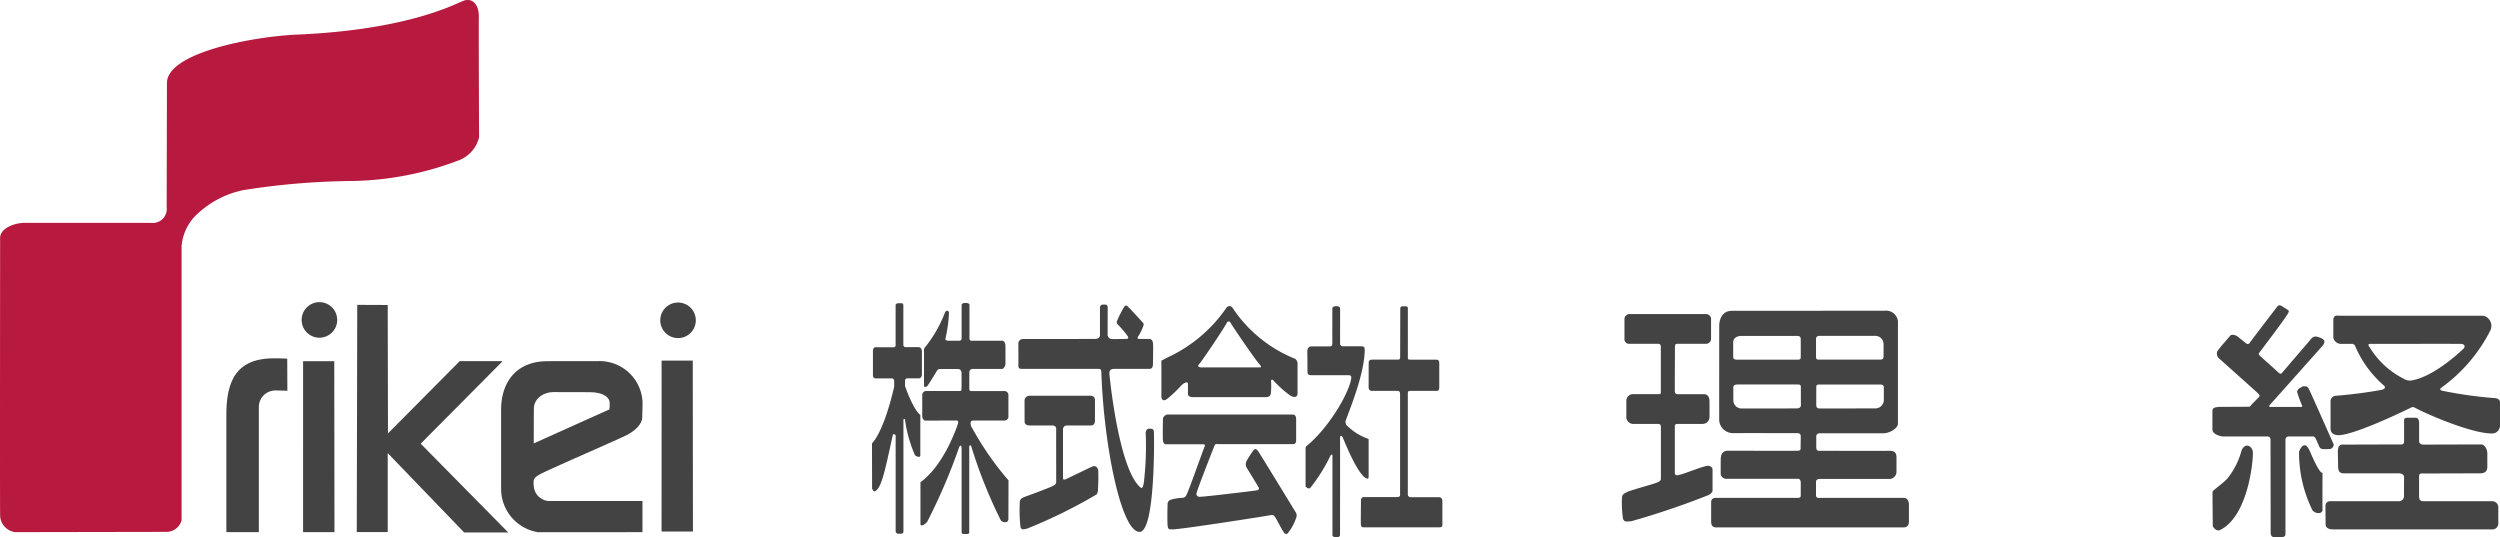 <svg xmlns="http://www.w3.org/2000/svg" width="196.88" height="42.304"><g data-name="グループ 522"><path data-name="パス 2912" d="M.008 18.751c0-.845 1.26-1.2 1.9-1.2h9.96a1.106 1.106 0 0 0 1.257-1.236s.022-9.338.022-9.774c0-2.413 6.845-3.669 10.228-3.815C32.117 2.352 35.792.332 36.491.065s1.237.288 1.217 1.259c-.016.762.02 9.485.02 9.485a2.593 2.593 0 0 1-1.649 1.836 24.634 24.634 0 0 1-8.331 1.609 57.6 57.6 0 0 0-8.6.72 7.547 7.547 0 0 0-3.59 1.858 3.876 3.876 0 0 0-1.257 2.536v21.61a1.248 1.248 0 0 1-1.135.909c-1.05 0-11.106.02-11.98.02a1.361 1.361 0 0 1-1.177-1.36c-.019-1.281 0-21.8 0-21.8" fill="#b8193f"/><path data-name="パス 2913" d="M17.827 41.909h2.557v-9.877a1.3 1.3 0 0 1 1.278-1.281c.4 0 .969.021.969.021l-.01-2.524s-.423-.03-1.021-.03c-2.639 0-3.751 1.34-3.773 4.33v9.361m6.042 0h2.471l-.016-13.466h-2.455Zm4.227-.008h2.438v-6.218l6.02 6.248h3.471l-6.893-6.99 6.455-6.5h-3.382l-5.65 5.692-.021-10.114-2.4-.01Zm15.126-2.446h7.374v2.454s-7.563 0-8.22.006a3.461 3.461 0 0 1-2.913-3.428V32.26c0-2.065 1.112-3.817 3.67-3.817.489 0 2.8-.006 3.877 0a3.389 3.389 0 0 1 3.589 3.156c.012.481-.021.856-.021 1.259 0 .433-.414 1.022-1.339 1.464s-6.148 2.714-6.663 3c-.536.3-.556.4-.556.745a2.478 2.478 0 0 0 .031.34 1.261 1.261 0 0 0 1.174 1.049m-1.191-4.536s5.743-2.583 5.949-2.672a2.613 2.613 0 0 0 .031-.506c0-.39-.38-.759-1.258-.843-.264-.027-2.6-.012-3.031-.023-1.175-.02-1.67.723-1.68 1.249-.008.353-.011 2.8-.011 2.8m11.363-8.3a1.4 1.4 0 1 0-1.4-1.4 1.4 1.4 0 0 0 1.4 1.4m-28.242-.03a1.4 1.4 0 1 0-1.4-1.4 1.4 1.4 0 0 0 1.4 1.4m26.944 15.263h2.471l-.013-13.461h-2.455Z" fill="#434343"/></g><path data-name="パス 2914" d="M70.677 23.89a1.559 1.559 0 0 1 .325-.009c.107 0 .138.119.138.119v3.22l.108.12h1.114s.24.012.24.355v1.755c0 .355-.24.346-.24.346h-.943c-.079 0-.148.126-.148.126v.475c.705 1.994 1.207 2.28 1.207 2.28v3.185c0 .217-.341.085-.433-.036a10.609 10.609 0 0 1-.774-2.769c-.028-.125-.123-.032-.123-.032v8.884a.2.2 0 0 1-.194.125h-.22a.221.221 0 0 1-.2-.161v-7.536c0-.157-.2-.185-.225-.084-.665 3.077-.92 4.237-1.423 4.437-.117.047-.208-.224-.208-.224l-.007-3.354v-.2s.873-.732 1.731-4.385c.023-.1.017-.009.017-.547 0-.14-.164-.18-.164-.18h-1.3c-.21 0-.21-.238-.21-.238v-1.926c.01-.28.179-.292.179-.292s1.253.012 1.476 0a.138.138 0 0 0 .132-.126v-3.221s.074-.1.14-.11m2.163 3.471c-.036.033-.067.187-.067.123v2.916c.013.083.131.1.24.023.078-.057.643-.992.74-1.16.109-.187.172-.2.342-.2h1.393a.3.3 0 0 1 .238.254c0 .216.01 1.1 0 1.292-.008.138 0 .186-.169.186h-2.63a.32.32 0 0 0-.294.316v1.662c0 .179.115.355.247.355.342 0 2.121-.01 2.436-.01.172 0 .141.091.141.212 0 .026-1.03 3.257-2.964 4.647v3.323c.086.239.483-.126.535-.216a45.57 45.57 0 0 0 2.521-5.885c.115-.171.184-.147.184.172v6.529c0 .129.087.159.2.159h.186c.139 0 .216-.03.216-.147v-6.738c0-.14.124-.1.148-.053a38.019 38.019 0 0 0 2.336 5.855c.113.186.6.255.6-.1l.008-3.044a23.521 23.521 0 0 1-2.832-4.069.719.719 0 0 1-.154-.432c0-.178.1-.212.272-.212h2.436a.322.322 0 0 0 .27-.244v-1.8a.321.321 0 0 0-.294-.277c-.124 0-2.486.012-2.653 0-.084-.009-.132-.033-.132-.186v-1.3a.263.263 0 0 1 .248-.256c.163 0 2.229.008 2.351 0 .1-.007.248-.249.248-.363v-1.483c0-.14-.087-.372-.24-.372h-2.408c-.138 0-.186-.064-.186-.192v-2.646c0-.056-.1-.134-.215-.134h-.209a.224.224 0 0 0-.194.144v2.633c0 .132-.069.183-.2.192-.1.008-.643 0-.828 0-.131 0-.271-.054-.248-.16a10.713 10.713 0 0 0 .279-2.058c-.008-.126-.2-.24-.317 0a10.011 10.011 0 0 1-1.572 2.744m7.358 1.332c0 .114-.05.36.238.36h6.053c.268 0 .234.133.246.472.227 5.805 1.6 12.439 3.023 12.364 1.217-.063 1.133-7.459 1.113-7.815-.01-.176-.043-.289-.185-.3a.839.839 0 0 0-.228-.012c-.147.012-.237.189-.237.33a24.264 24.264 0 0 1-.154 3.981c-.062.258-.114.443-.269.309-1.692-1.463-2.4-8.551-2.433-8.919-.04-.411.248-.411.453-.411h2.7c.215 0 .277-.162.277-.423s.021-1.076.011-1.446c-.011-.419-.135-.488-.373-.488h-.751c-.114 0-.114-.119-.061-.181a3.845 3.845 0 0 0 .37-.731c.1-.218.084-.289 0-.382a50.91 50.91 0 0 0-1.16-1.244c-.148-.139-.211-.1-.284-.014a7.56 7.56 0 0 0-.567 1.1.266.266 0 0 0 .042.315 7.5 7.5 0 0 1 .792.932c.065.121.041.206-.152.206-.434 0-.885.016-1.091.01a.352.352 0 0 1-.348-.313s.005-1.869.005-2.145c0-.229-.093-.259-.207-.259h-.185a.234.234 0 0 0-.216.25v2.141c0 .26-.226.314-.434.316l-5.619.006a.357.357 0 0 0-.372.39Zm.486 4.493c0 .225.155.321.382.321h1.813c.1 0 .3.06.294.256-.006.36 0 3.767 0 4.177 0 .165-.049.256-.509.443-.485.2-1.28.5-1.98.753-.145.051-.332.157-.371.319a11.8 11.8 0 0 0 .051 2.074c.1.18.115.2.526.1a40.11 40.11 0 0 0 5.362-2.628c.185-.135.092.012.2-.288a14.772 14.772 0 0 0 .032-1.683c-.074-.313-.3-.352-.434-.3s-2.088 1-2.114 1.01c-.2.061-.226.03-.226-.114v-3.851a.3.3 0 0 1 .287-.265h1.941c.174 0 .288-.153.288-.372v-1.608a.325.325 0 0 0-.34-.362h-4.836a.4.4 0 0 0-.37.371Zm10.775-1.876c.1.262.2.269.444.115a9.6 9.6 0 0 0 1.1-1.04c.277-.289.546-.358.546-.139v.764c0 .249.257.269.474.269h5.6c.269 0 .448-.059.463-.359a6.547 6.547 0 0 0 .01-.9c-.01-.1.092-.159.165-.072a9.085 9.085 0 0 0 1.3 1.175c.324.207.621.216.62-.17v-2.246a.507.507 0 0 0-.176-.442 10.677 10.677 0 0 1-4.93-4 .286.286 0 0 0-.483-.042 11.424 11.424 0 0 1-4.588 3.9c-.284.139-.436.236-.547.276Zm3.124-2.372c-.175-.008-.334-.092-.134-.278.134-.124 1.866-2.681 2.176-3.258a.144.144 0 0 1 .257-.012c.289.487 2.042 3.035 2.3 3.3.13.135.154.245.05.245Zm-3 4.072c-.021.515-.013 1.187-.013 1.51 0 .266.065.47.258.47h2.902c.177 0 .177.084.114.229-.147.338-1.271 3.551-1.433 3.8a.324.324 0 0 1-.28.185 4.309 4.309 0 0 0-.917.145.371.371 0 0 0-.268.4 25.486 25.486 0 0 0-.009 1.476c.014.547.163.46.413.466.638.007 7.4-1.052 7.773-1.13.154-.03.215.066.279.147.138.183.671 1.279.782 1.319s.146.042.218-.021a3.833 3.833 0 0 0 .66-1.2.466.466 0 0 0-.042-.484c-.382-.625-2.887-4.733-2.968-4.826s-.212-.229-.372.009a8.145 8.145 0 0 0-.516.805.561.561 0 0 0 0 .5c.053.1.931 1.524.959 1.59.053.111-.011.2-.175.225-.784.1-4.063.5-4.466.5a.24.24 0 0 1-.268-.227c0-.181 1.25-3.361 1.413-3.764.094-.225.165-.155.311-.155h5.907c.145 0 .226-.1.226-.32v-1.613c0-.263-.081-.4-.289-.4H91.9s-.31.1-.32.368m11.383-3.854c0 .321.051.39.309.39h2.939c.154 0 .217.084.207.2-.1 1.027-1.61 3.753-3.446 5.317-.161.14-.1.064-.155.206v3.054c.135.084.123.17.351.123a13.219 13.219 0 0 0 1.62-2.588c.042-.072.145-.111.145.05v6.259c0 .069.133.138.247.138h.108c.114 0 .242-.042.242-.2 0-.731.01-6.838 0-7.577 0-.332.166-.207.227-.054.325.814 1.207 2.86 1.8 3.168.2.1.226.072.226-.208V34.67c0-.111 0-.093-.134-.15a4.408 4.408 0 0 1-1.557-.992c-.068-.069-.1-.066-.134-.309-.02-.166 1.515-3.559 1.515-5.671 0-.1.011-.278-.257-.278h-1.475a.22.22 0 0 1-.208-.235c0-.446.008-2.373 0-2.777 0-.073-.111-.142-.234-.142h-.11c-.142 0-.264.078-.264.162 0 .249-.005 2.249 0 2.732 0 .234-.043.267-.279.269h-1.329c-.246 0-.362.145-.362.4 0 0 .011 1.016.011 1.476m4.815 1.268c0 .258.052.36.329.36h1.95c.155 0 .2.092.2.319v7.869c0 .134-.081.173-.257.173h-2.588c-.145 0-.237.1-.237.3 0 .351-.011.98-.011 1.63 0 .332.011.453.228.453h5.907c.226 0 .289-.022.289-.226v-1.714c0-.284-.021-.432-.33-.432h-2.165a.217.217 0 0 1-.228-.228v-7.866c0-.205 0-.277.2-.277h2.052c.185 0 .226-.09.226-.321v-1.8c0-.289-.054-.34-.32-.34h-1.978c-.105 0-.177-.018-.177-.153v-3.922c0-.093-.1-.132-.243-.132h-.1c-.1 0-.253.028-.253.142l-.01 3.876c0 .169-.092.186-.2.186h-1.959c-.3 0-.32.114-.32.319Zm22.813-3.348c.14 0 .2.1.2.248v3.524c0 .171-.012.193-.217.193h-2a.522.522 0 0 0-.5.487v1.37a.558.558 0 0 0 .495.487h2.034c.154 0 .193.126.193.259v3.943c0 .249-.015.252-.193.363-.249.156-2.169.634-2.488.806s-.382.205-.391.592a8.034 8.034 0 0 0 .094 1.523c.116.235.2.218.665.172a62.478 62.478 0 0 0 6.024-2.038c.221-.1.356-.261.356-.361v-1.671c0-.192-.225-.3-.364-.291-.457.03-1.988.712-2.42.748a.17.17 0 0 1-.186-.183v-3.661c0-.171.083-.2.209-.2h1.988a.551.551 0 0 0 .534-.532c.007-.5 0-1.053 0-1.268 0-.232-.093-.543-.434-.543h-2.048c-.132 0-.243-.04-.249-.215-.008-.312.009-2.683.009-3.543 0-.23.151-.207.271-.207h2.186a.4.4 0 0 0 .388-.4v-1.519a.4.4 0 0 0-.417-.426h-6.01a.4.4 0 0 0-.393.4v1.545a.363.363 0 0 0 .393.4Zm4.8 6.077a1.089 1.089 0 0 0 1.1.958c.5-.006 4.757 0 5.018 0 .319 0 .3.194.3.308 0 .384-.009.441-.009.846 0 .163-.023.226-.246.232-.372.012-4.71 0-5.461 0-.555 0-.586.421-.586.787 0 .317-.006.538 0 .938a.439.439 0 0 0 .486.487h5.6c.163 0 .216.153.216.315v1c0 .122-.046.185-.249.185h-6.429c-.361 0-.378.245-.378.373v1.485c0 .186.03.47.409.47h14.724c.316 0 .442-.17.442-.479v-1.36c0-.1-.062-.487-.394-.487-.8 0-5.859-.006-6.55 0-.249 0-.373.035-.373-.261v-1c0-.138.1-.231.281-.231h5.557a.57.57 0 0 0 .5-.58v-1.07c0-.3-.047-.568-.542-.565-.579.006-4.772 0-5.513 0-.141 0-.263-.012-.263-.293v-.834c0-.2.145-.256.314-.256h4.976c.455 0 1.141-.357 1.141-.772v-7.851a.935.935 0 0 0-1.051-1.026l-12.015.006c-.938 0-1.01.956-1.007 1.192 0 0-.006 6.82 0 7.485m1.1-6.194c.01-.329.269-.507.681-.507h4.351c.176 0 .289.063.289.26v1.4c0 .2-.093.213-.279.213h-4.7c-.145 0-.341 0-.341-.224Zm40.636.081a.147.147 0 0 1-.206.024c-.182-.123-.257-.208-.7-.556-.2-.157-.5-.19-.589-.072-.366.444-.629.707-1.01 1.214a.52.52 0 0 0 .072.517c.454.42 2.964 2.641 3.176 2.855.083.081.092.165.041.228-.117.138-.495.492-.629.646-.061.075-.061.136-.226.136-.412 0-1.655.009-2.135.009-.432 0-.69.063-.69.3v1.494c0 .341.6.538.875.538h3.444c.217 0 .258.135.258.276 0 .828.011 6.765.011 7.282 0 .235.08.373.32.373.288 0 .411-.012.556-.012.123 0 .289-.03.289-.238v-7.413a.248.248 0 0 1 .268-.269h1.928c.1 0 .215.216.215.216s.136.311.248.577a.344.344 0 0 0 .258.2 4.556 4.556 0 0 0 .608-.012c.135-.01.331-.236.259-.392-.1-.211-1.773-4-1.906-4.259-.093-.174-.136-.276-.3-.276-.288 0-.122-.05-.443.135a.378.378 0 0 0-.215.3 7.538 7.538 0 0 0 .38 1.052c.041.106.017.133-.108.133-.241 0-1.7.006-2.419 0-.094 0-.045-.115 0-.163.619-.682 3.935-4.421 4.136-4.64.112-.123.205-.339.133-.442s-.222-.191-.557-.288a.45.45 0 0 0-.483.2c-.239.277-2.081 2.419-2.269 2.649-.093.116-.193.062-.28-.019-.421-.394-1.132-1.022-1.442-1.3-.044-.04-.155-.154-.1-.226.209-.294 2.342-3.068 2.342-3.249 0-.072.068-.066-.1-.183-.208-.144-.145-.084-.434-.279-.133-.094-.31-.064-.351.02 0 0-1.9 2.474-2.217 2.916m-1.742 10.663c-.393.423-1.154.907-1.154 1.04 0 .733.019 2.249.019 2.644 0 .163.324.469.558.358 2.226-1.061 2.64-5.483 2.6-6.134-.032-.466-.579-.825-.888-.147a5.94 5.94 0 0 1-1.134 2.239m5.661-2.136a10.239 10.239 0 0 0 1.051 4.609c.308.361.8.251.795-.006-.01-.715 0-2.548 0-2.941 0-.04-.143.305-.991-1.69-.465-1.094-.855.028-.855.028m8.753-3.442c.21-.1.233-.093.465.03.826.445 4.309 1.968 5.96 1.98.658 0 .66-.691.66-.691 0-.463-.011-.679-.011-1.742 0-.205-.148-.327-.371-.35a32.19 32.19 0 0 1-4.154-.58c-.207-.04-.266-.15-.053-.276a12.527 12.527 0 0 0 3.815-4.475.83.83 0 0 0-.175-.959.681.681 0 0 0-.516-.2H184.31c-.248 0-.557-.1-.557.368v1.363a.62.62 0 0 0 .629.484h.878a.282.282 0 0 1 .226.206 8.546 8.546 0 0 0 2.239 3.064c.2.153.05.3-.166.351a36.835 36.835 0 0 1-3.662.471.448.448 0 0 0-.361.5v2.1c0 .3.247.571.843.481 0 0 1.117-.041 5.416-2.113m-3.184-4.8c-.115-.115-.127-.258.008-.258.516 0 6.941-.011 7.188 0 .279.009.38.206.176.4-.248.237-2.247 2.114-3.95 2.455a.907.907 0 0 1-.742-.114 6.61 6.61 0 0 1-2.68-2.483m-2.5 8.142c0 .487.02 1.031.02 1.238 0 .466.194.556.454.556h4.29c.29 0 .458.111.454.322-.011.411-.011 1.232-.011 1.493a.4.4 0 0 1-.443.382h-5.4a.352.352 0 0 0-.339.371c0 .877.01 1.011.01 1.465 0 .259.268.382.579.382h12.546a.464.464 0 0 0 .475-.5v-1.217a.481.481 0 0 0-.475-.505h-5.463c-.187 0-.3-.1-.3-.4v-1.382c0-.271-.011-.4.2-.4.5 0 4.3-.012 4.619-.012.443 0 .555-.255.555-.5V35.67c0-.152-.132-.669-.493-.669-.536 0-4.223.012-4.578.012-.136 0-.3-.126-.3-.216v-1.506c0-.218-.093-.394-.277-.394h-.557c-.31 0-.351.062-.351.238v1.628a.209.209 0 0 1-.239.238c-.678 0-3.895.012-4.516.012 0 0-.452-.093-.452.451m-47.62-4.935c0-.144.062-.25.371-.25h4.672c.185 0 .277.008.278.213 0 .3 0 .98.005 1.4 0 .2-.148.271-.322.271-.64.006-3.613 0-4.318.006a.65.65 0 0 1-.682-.627s0-.526 0-1.02m11.853 1.01a.672.672 0 0 1-.7.631c-.706 0-3.692.006-4.332.007-.175 0-.289-.061-.289-.258v-1.4c0-.21.066-.225.251-.229h4.729c.144 0 .34 0 .34.225v1.019m-.021-3.43c0 .225-.2.225-.34.225h-4.7c-.185 0-.279-.006-.279-.213v-1.4c0-.2.113-.258.288-.258h4.351a.649.649 0 0 1 .68.631v1.015" fill="#434343"/></svg>